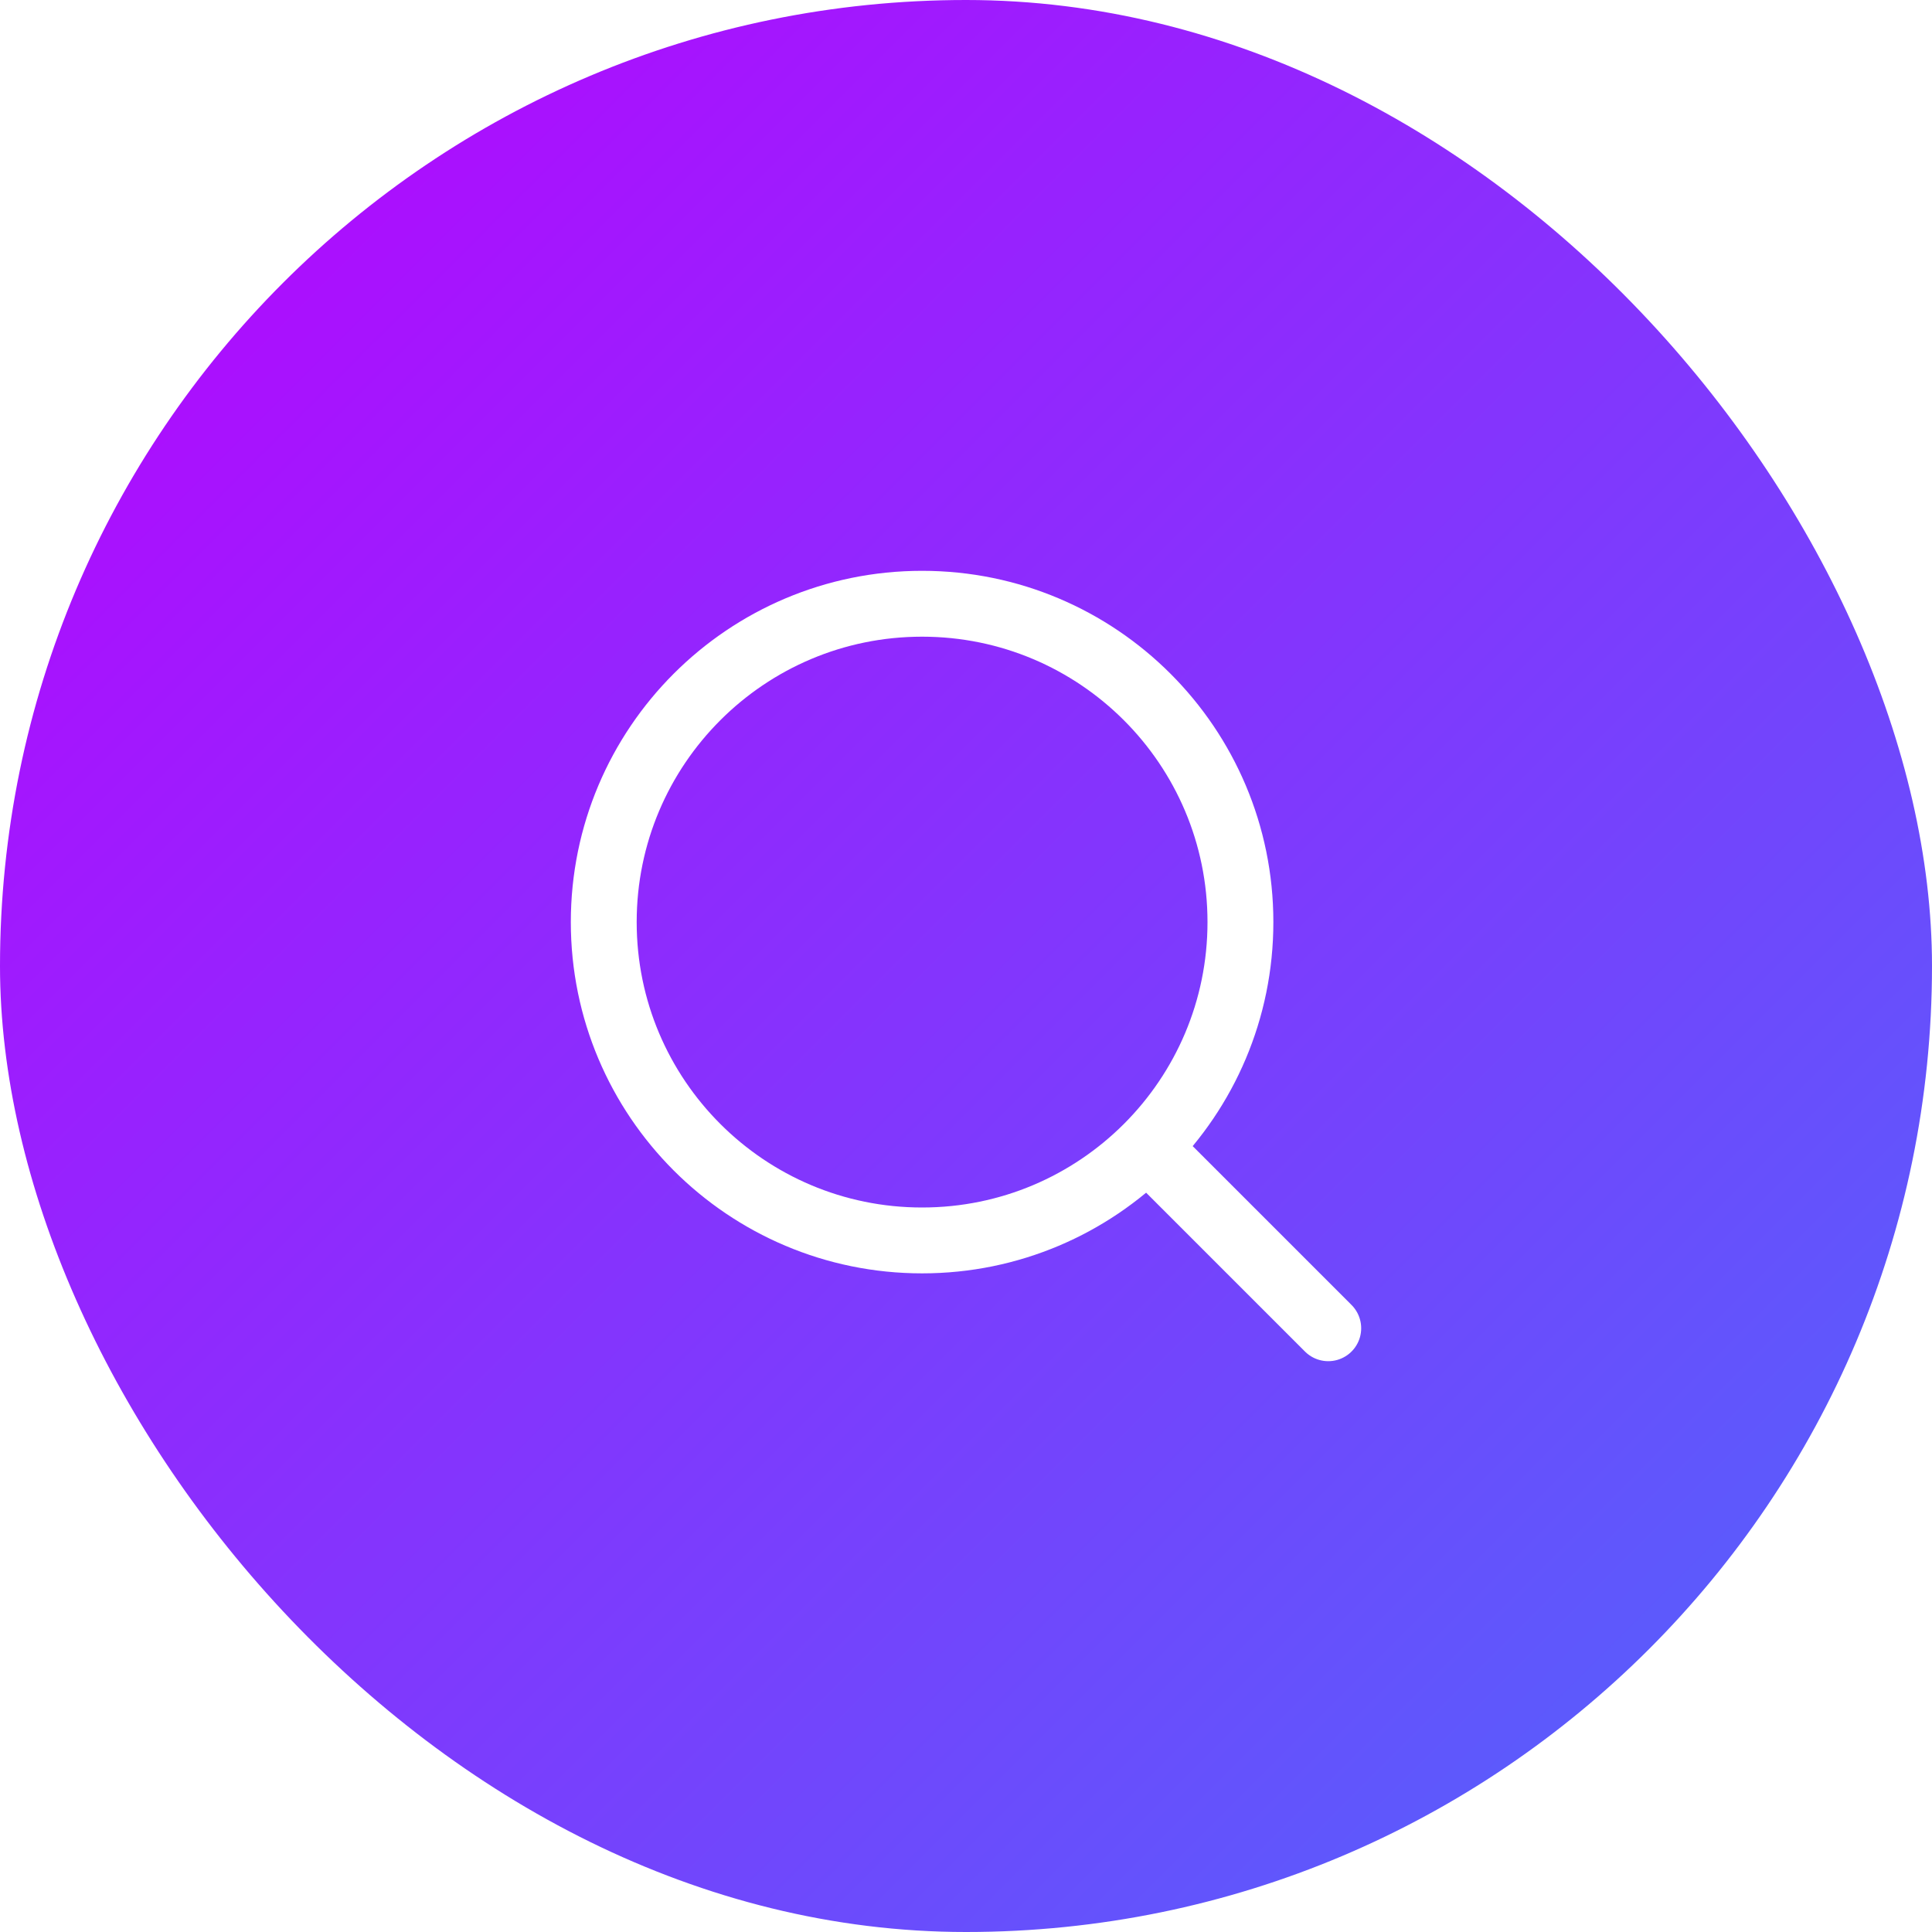 <svg width="44" height="44" viewBox="0 0 44 44" fill="none" xmlns="http://www.w3.org/2000/svg">
<g filter="url(#filter0_n_728_2664)">
<rect width="44" height="44" rx="22" fill="url(#paint0_linear_728_2664)"/>
<path d="M30.25 30.25L26.127 26.127M26.127 26.127C27.439 24.814 28.25 23.002 28.25 21C28.25 16.996 25.004 13.75 21 13.75C16.996 13.75 13.75 16.996 13.75 21C13.75 25.004 16.996 28.25 21 28.25C23.002 28.25 24.814 27.439 26.127 26.127Z" stroke="white" stroke-width="1.5" stroke-linecap="round" stroke-linejoin="round"/>
</g>
<defs>
<filter id="filter0_n_728_2664" x="0" y="0" width="44" height="44" filterUnits="userSpaceOnUse" color-interpolation-filters="sRGB">
<feFlood flood-opacity="0" result="BackgroundImageFix"/>
<feBlend mode="normal" in="SourceGraphic" in2="BackgroundImageFix" result="shape"/>
<feTurbulence type="fractalNoise" baseFrequency="2.5 2.5" stitchTiles="stitch" numOctaves="3" result="noise" seed="5246" />
<feColorMatrix in="noise" type="luminanceToAlpha" result="alphaNoise" />
<feComponentTransfer in="alphaNoise" result="coloredNoise1">
<feFuncA type="discrete" tableValues="1 1 1 1 1 1 1 1 1 1 1 1 1 1 1 1 1 1 1 1 1 1 1 1 1 1 1 1 1 1 1 1 1 1 1 1 1 1 1 1 1 1 1 1 1 1 1 1 1 1 1 0 0 0 0 0 0 0 0 0 0 0 0 0 0 0 0 0 0 0 0 0 0 0 0 0 0 0 0 0 0 0 0 0 0 0 0 0 0 0 0 0 0 0 0 0 0 0 0 0 "/>
</feComponentTransfer>
<feComposite operator="in" in2="shape" in="coloredNoise1" result="noise1Clipped" />
<feFlood flood-color="rgba(255, 255, 255, 0.2)" result="color1Flood" />
<feComposite operator="in" in2="noise1Clipped" in="color1Flood" result="color1" />
<feMerge result="effect1_noise_728_2664">
<feMergeNode in="shape" />
<feMergeNode in="color1" />
</feMerge>
</filter>
<linearGradient id="paint0_linear_728_2664" x1="0" y1="0" x2="44" y2="44" gradientUnits="userSpaceOnUse">
<stop stop-color="#BB00FF"/>
<stop offset="1" stop-color="#4C69FB"/>
</linearGradient>
</defs>
</svg>
